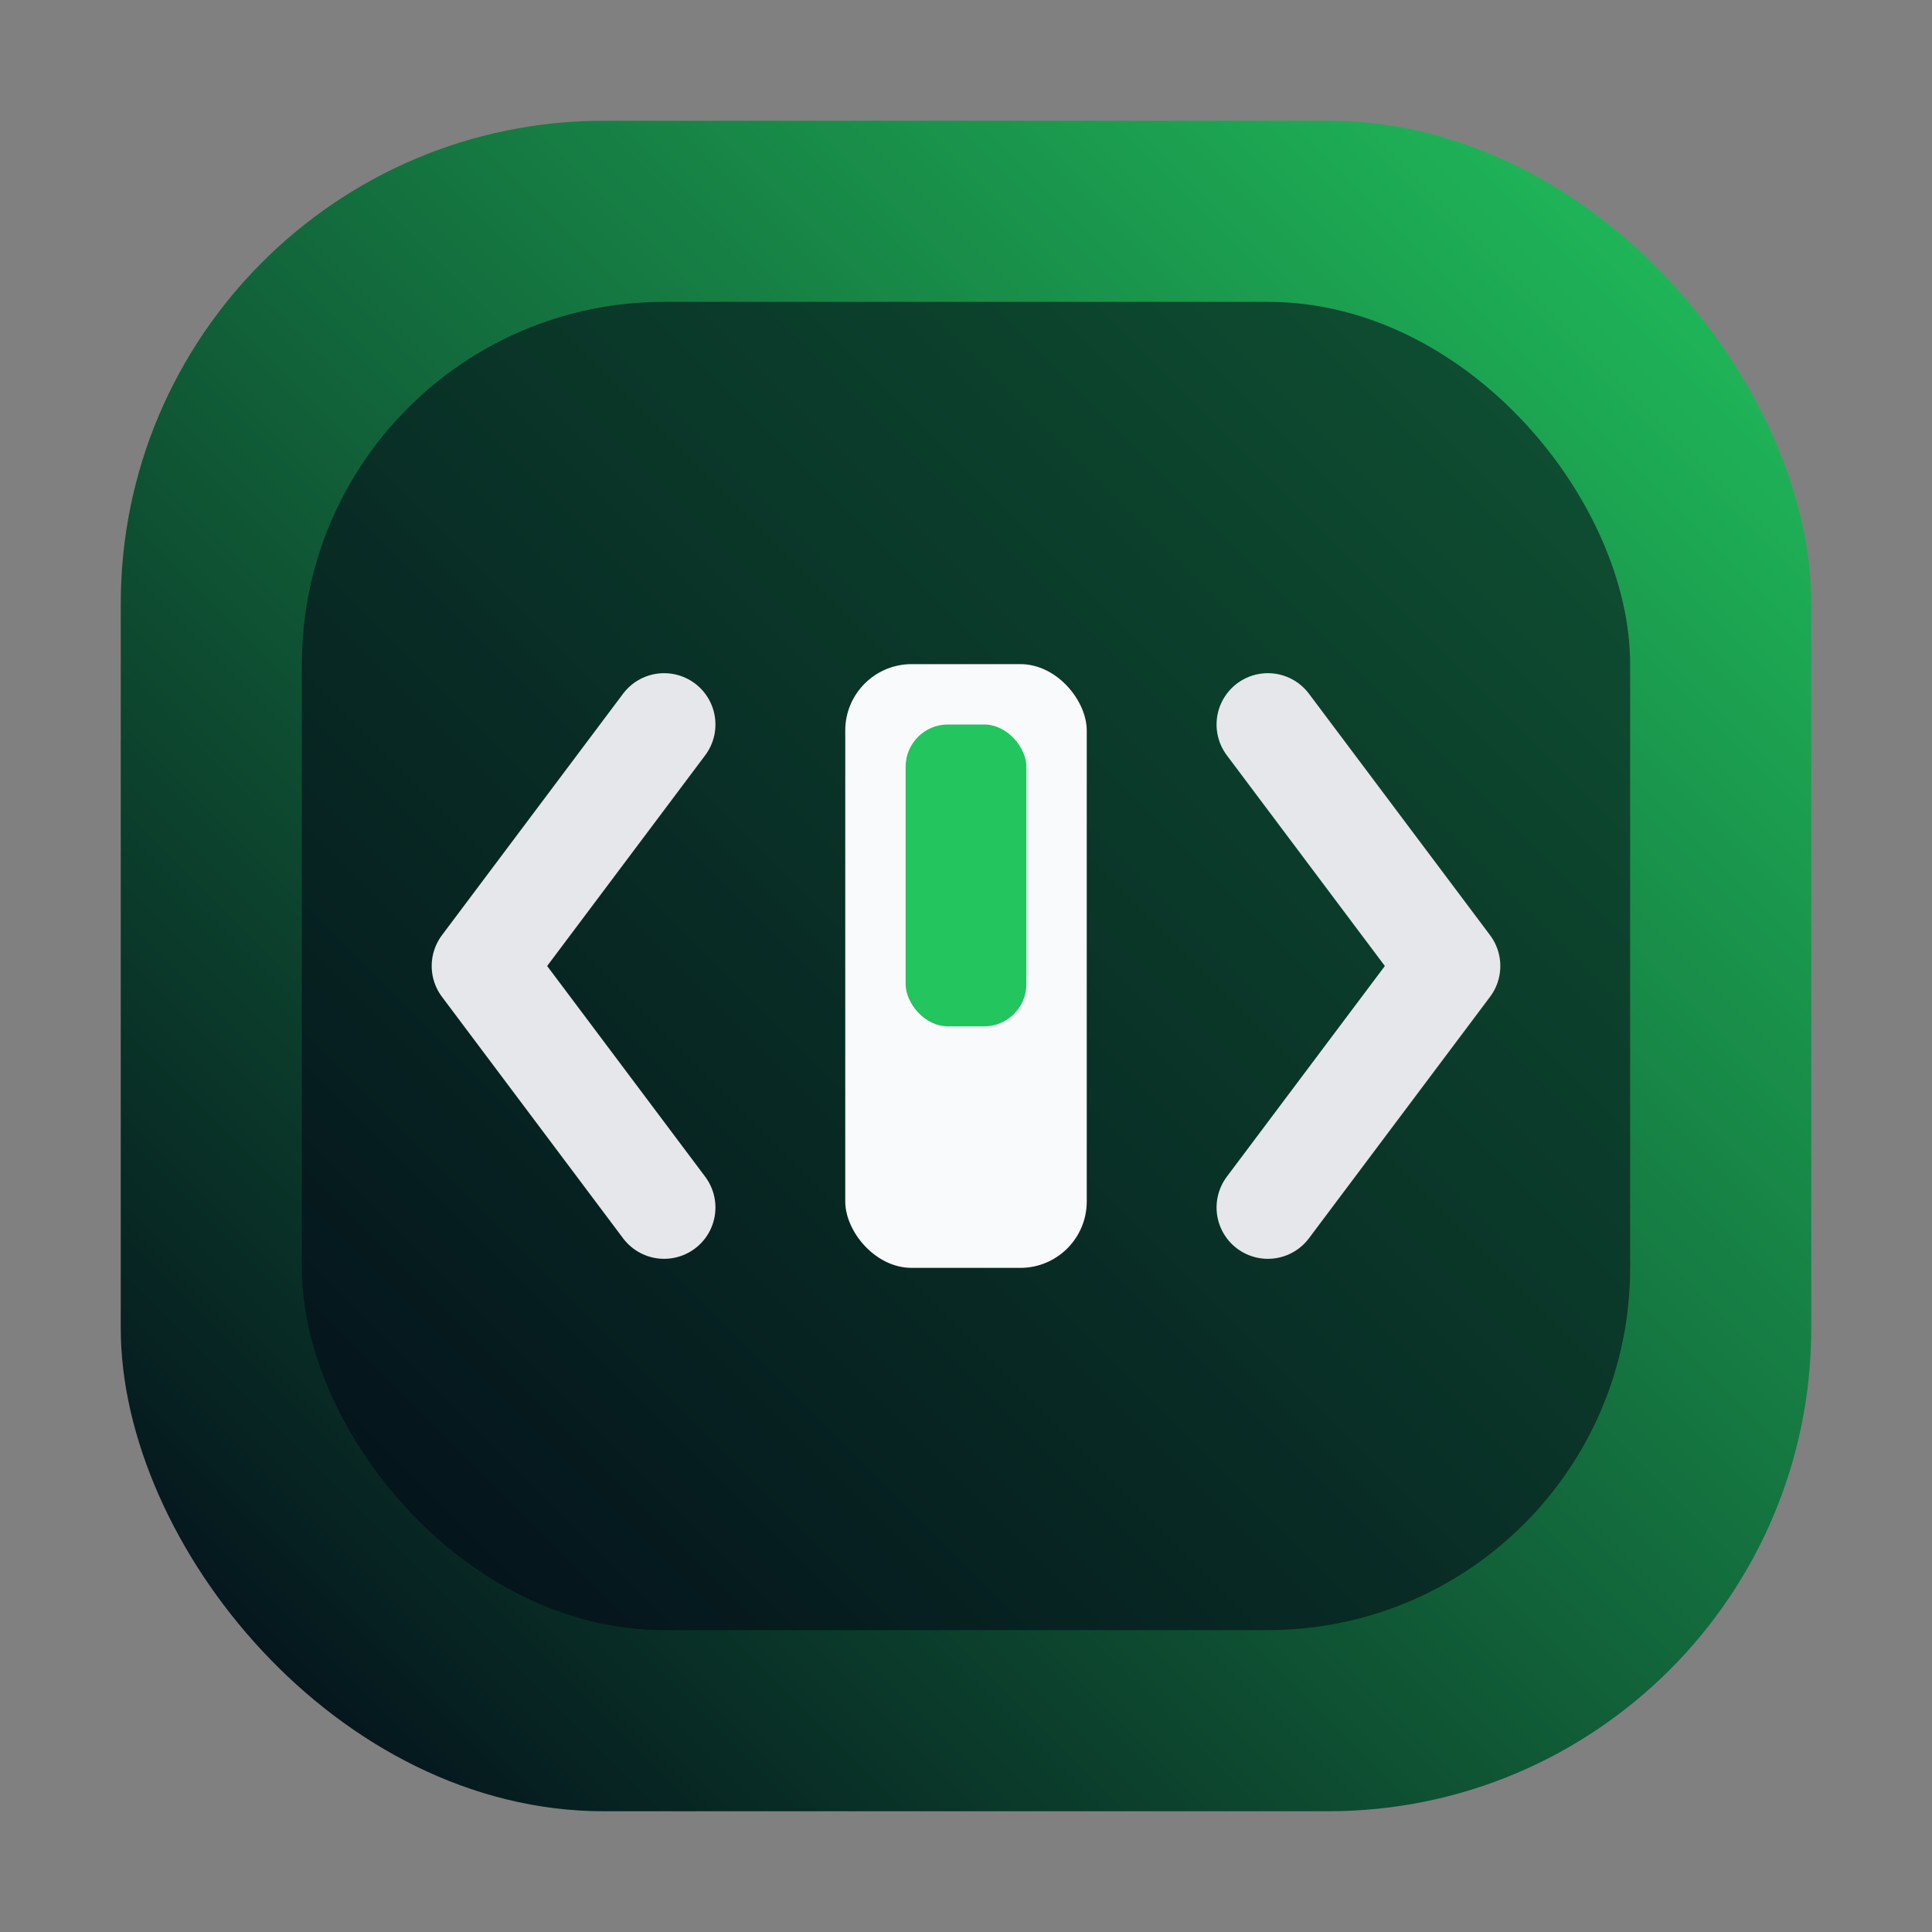 <svg width="64" height="64" viewBox="0 0 64 64" xmlns="http://www.w3.org/2000/svg" role="img" aria-label="Farid Kanaani developer icon">
  <rect x="0" y="0" width="64" height="64" fill="#808080" stroke="none"/>
  <defs>
    <linearGradient id="farid-bg" x1="4" y1="60" x2="60" y2="4" gradientUnits="userSpaceOnUse">
      <stop offset="0%" stop-color="#020617"/>
      <stop offset="100%" stop-color="#22c55e"/>
    </linearGradient>
  </defs>

  <rect x="4" y="4" width="56" height="56" rx="16" fill="url(#farid-bg)"/>
  <rect x="10" y="10" width="44" height="44" rx="12" fill="#020617" fill-opacity="0.55"/>

  <g fill="none" stroke-linecap="round" stroke-linejoin="round">
    <!-- Angle brackets: coding focus -->
    <path
      d="M22 24 L16 32 L22 40"
      stroke="#e5e7eb"
      stroke-width="3.4"
    />
    <path
      d="M42 24 L48 32 L42 40"
      stroke="#e5e7eb"
      stroke-width="3.4"
    />

    <!-- Central cursor / bar with accent -->
    <rect x="28" y="22" width="8" height="20" rx="2.2" fill="#f9fafb"/>
    <rect x="30" y="24" width="4" height="10" rx="1.4" fill="#22c55e"/>
  </g>
</svg>
